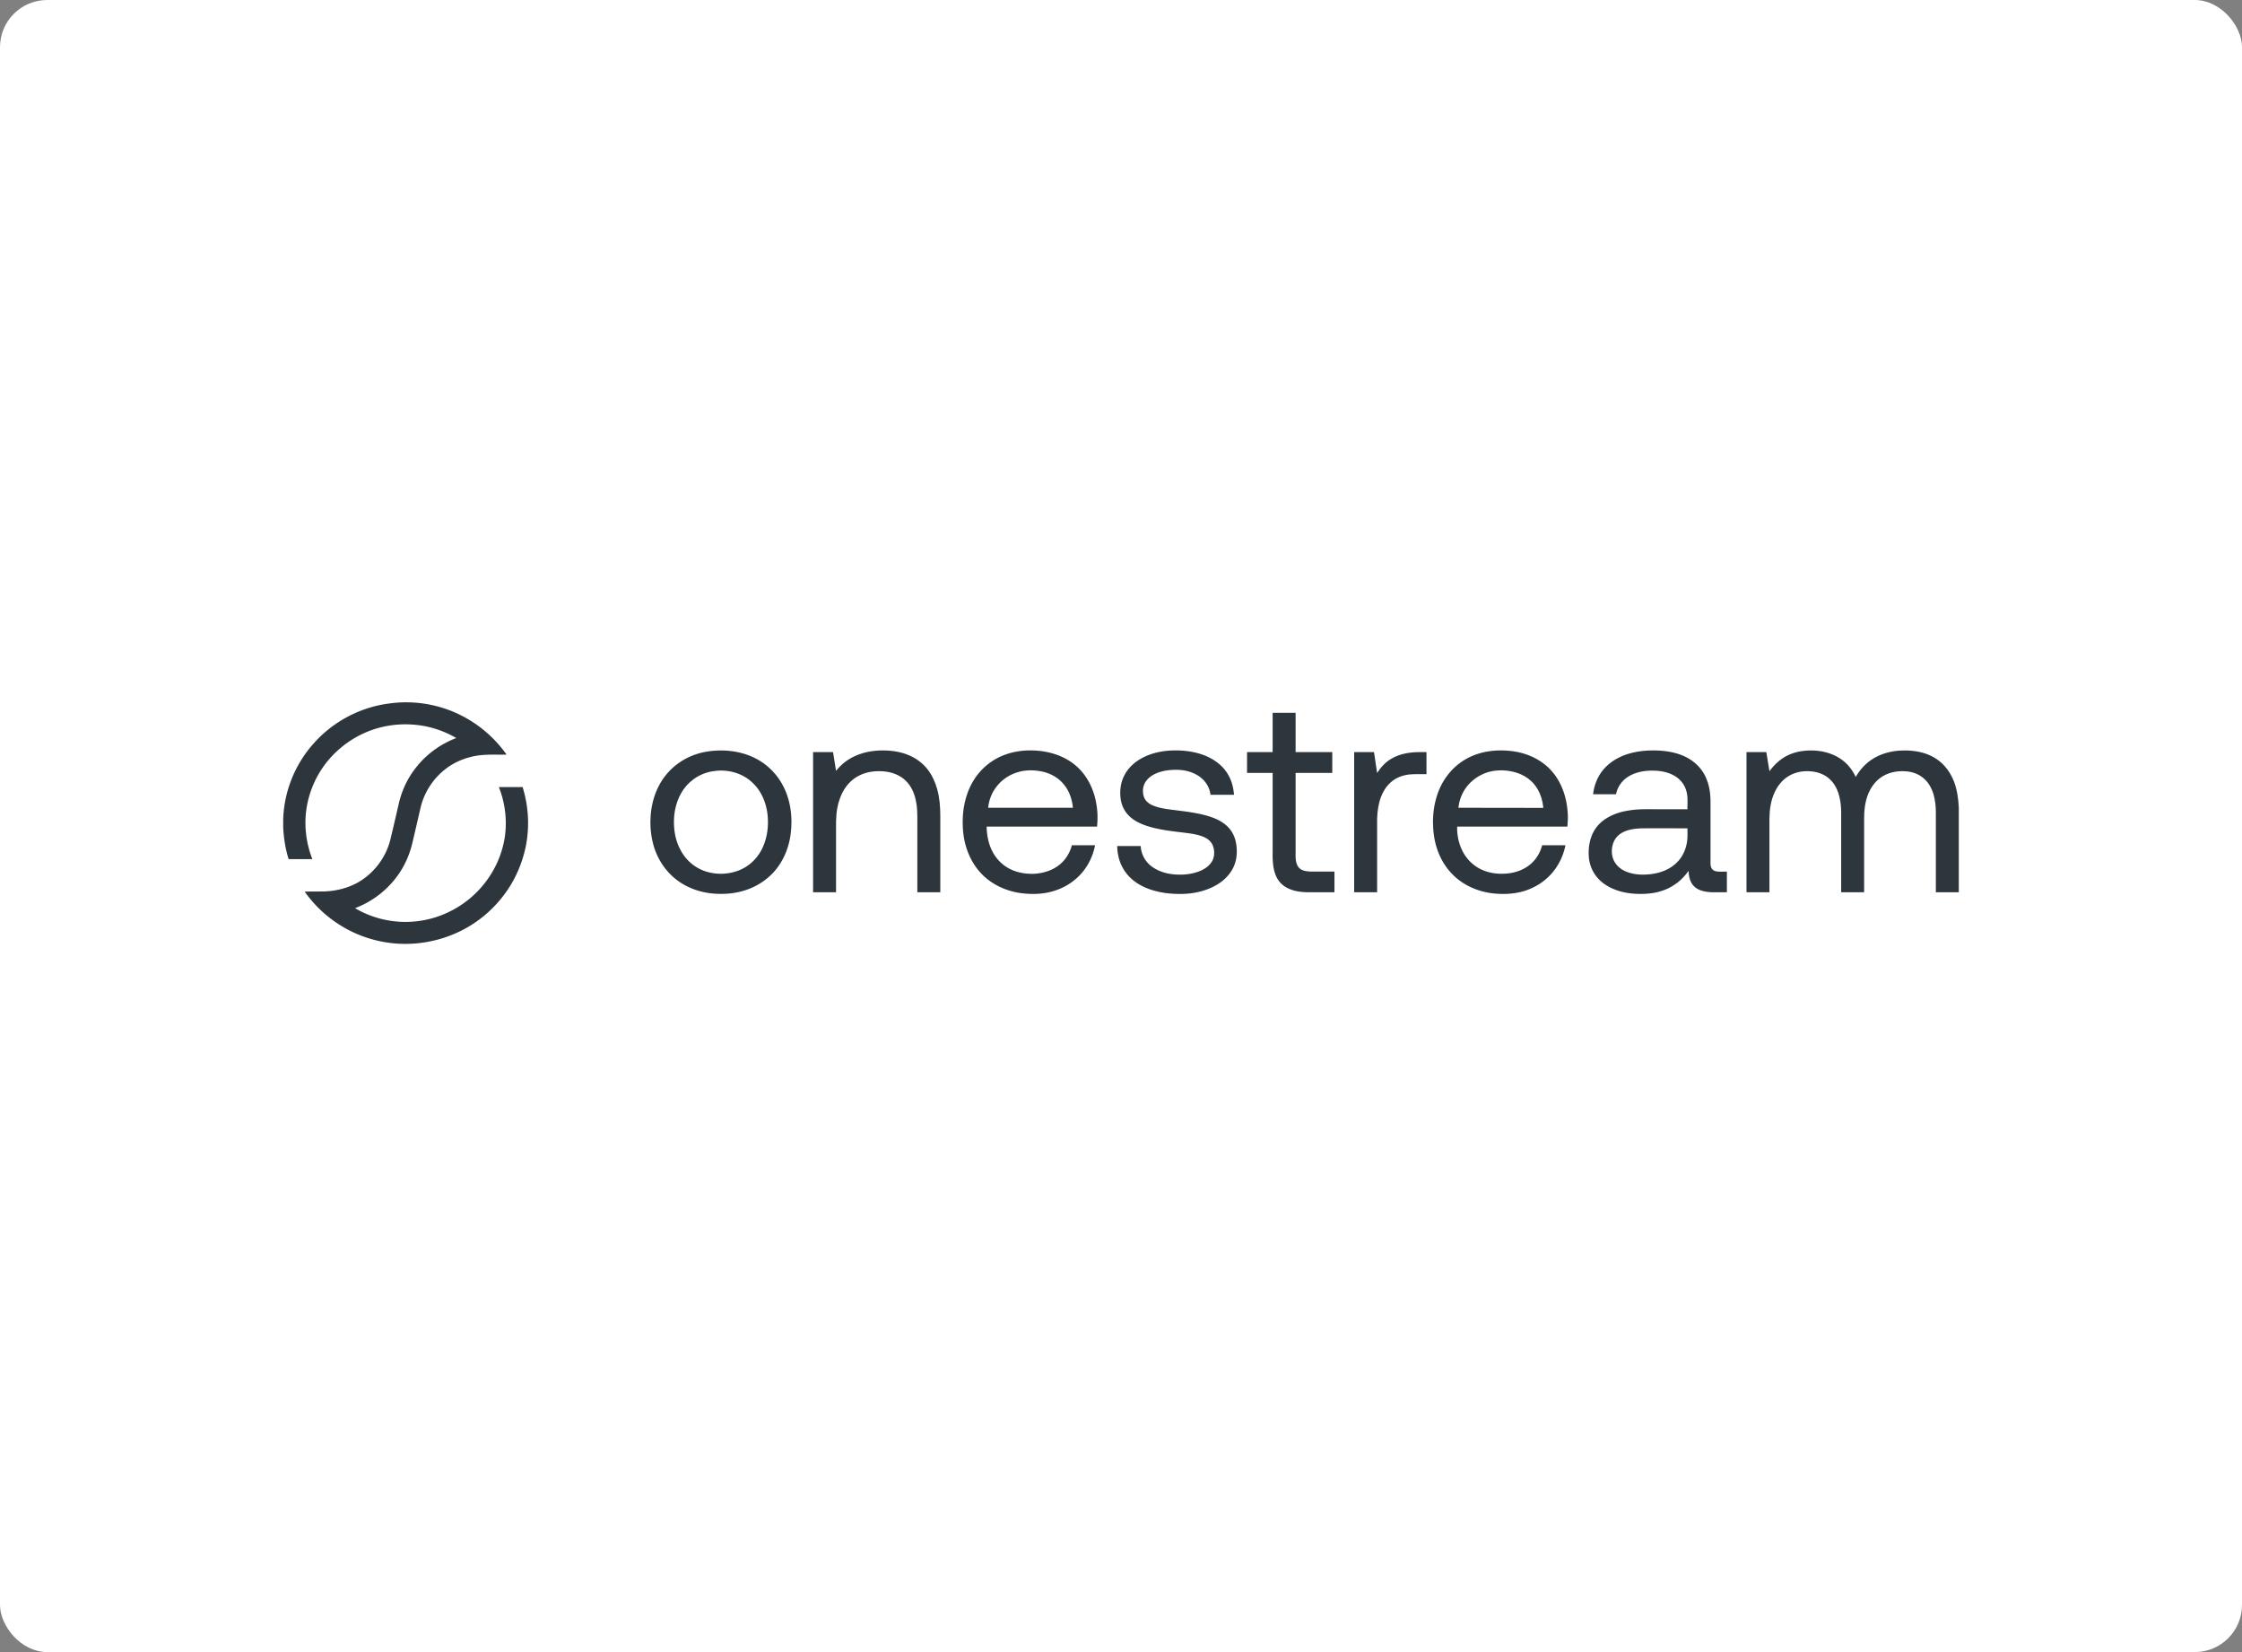 <svg xmlns="http://www.w3.org/2000/svg" width="380" height="280" fill="none" xmlns:v="https://vecta.io/nano"><rect width="100%" height="100%" fill="#808080" stroke="none"/><rect width="380" height="280" rx="8" fill="#fff"/><g clip-path="url(#A)" fill="#2d353d"><path d="M65.963 119.231c3.948-.558 8.033.058 11.61 1.732a21.02 21.02 0 0 1 8.288 6.93c-1.622.038-3.245-.077-4.867.154-2.033.308-4.026 1.097-5.629 2.406-2.013 1.598-3.46 3.869-4.065 6.352l-1.095 4.735c-.215.886-.391 1.771-.684 2.637-.371 1.175-.899 2.291-1.544 3.35-1.798 2.906-4.593 5.178-7.799 6.39 2.326 1.386 5.004 2.175 7.721 2.31 2.795.135 5.61-.423 8.112-1.636 2.365-1.116 4.456-2.791 6.059-4.812a16.78 16.78 0 0 0 3.479-7.834c.43-2.869.078-5.852-.997-8.547h4.026c1.016 3.272 1.212 6.814.508 10.183-.547 2.56-1.564 5.024-3.03 7.199-1.427 2.117-3.245 3.984-5.355 5.447-3.87 2.714-8.717 4.023-13.448 3.696-2.912-.212-5.766-1.02-8.327-2.387-2.893-1.54-5.414-3.753-7.291-6.429l3.245-.019c2.502-.077 5.023-.809 6.997-2.329 1.955-1.483 3.421-3.561 4.124-5.891.195-.616.313-1.231.469-1.847l1.153-4.947c.547-2.329 1.622-4.505 3.166-6.333 1.72-2.079 4.007-3.696 6.548-4.658-2.091-1.213-4.437-2.002-6.861-2.233-2.815-.289-5.707.115-8.326 1.212a17.22 17.22 0 0 0-6.626 4.928 16.73 16.73 0 0 0-3.616 8.316c-.371 2.791 0 5.678 1.036 8.296h-4.026c-.547-1.733-.821-3.542-.919-5.351v-1.425a20.33 20.33 0 0 1 5.492-13.185c3.225-3.484 7.72-5.813 12.47-6.41zm149.74 8.238v-6.66h3.889v6.66h6.216v3.523h-6.216v13.397c0 .674-.039 1.367.196 2.021.117.385.391.751.762.962.567.308 1.212.328 1.837.347h3.792v3.503h-4.222c-1.231 0-2.502-.115-3.616-.654-.938-.424-1.681-1.194-2.071-2.118-.548-1.27-.587-2.694-.567-4.061v-13.397h-4.339v-3.523h4.339z"/><path fill-rule="evenodd" d="M121.043 127.238c2.443-.192 4.984.212 7.153 1.367 1.72.905 3.186 2.31 4.183 3.965 1.544 2.541 1.994 5.621 1.661 8.527-.273 2.541-1.309 5.044-3.088 6.911a11.19 11.19 0 0 1-3.264 2.329c-1.739.828-3.714 1.193-5.649 1.155-2.638 0-5.297-.789-7.368-2.387-1.799-1.386-3.108-3.33-3.792-5.467-.489-1.559-.684-3.176-.626-4.793.078-2.694.919-5.428 2.658-7.545 1.525-1.887 3.714-3.195 6.079-3.754.678-.154 1.362-.256 2.053-.308zm.156 3.427c-1.466.154-2.873.731-3.987 1.674-.958.77-1.681 1.79-2.17 2.907-.625 1.443-.88 3.041-.801 4.62.058 1.424.391 2.868 1.075 4.138a7.48 7.48 0 0 0 2.58 2.868c2.072 1.348 4.827 1.559 7.153.712 1.838-.654 3.323-2.079 4.144-3.792.899-1.867 1.134-4.003.86-6.044-.274-1.905-1.094-3.792-2.541-5.12-1.642-1.578-4.065-2.252-6.313-1.963z"/><path d="M144.615 128.278c1.329-.674 2.834-1.001 4.339-1.078 1.818-.077 3.674.135 5.336.905 1.231.558 2.306 1.424 3.088 2.502.684.943 1.153 2.021 1.466 3.137.41 1.483.528 3.003.528 4.524v12.954h-3.89V138.48c0-1.425-.137-2.888-.684-4.235-.43-1.039-1.153-1.983-2.111-2.579-1.27-.828-2.854-1.04-4.339-.944-1.349.077-2.717.539-3.772 1.386-1.115.886-1.877 2.137-2.307 3.484-.508 1.463-.586 3.022-.567 4.562v11.068h-3.889v-23.753h3.381l.508 3.176c.782-.981 1.779-1.809 2.913-2.367z"/><path fill-rule="evenodd" d="M170.083 128.008c1.466-.577 3.088-.847 4.671-.827 2.678.019 5.415.77 7.467 2.483 2.033 1.674 3.225 4.157 3.616 6.698.215 1.232.234 2.503.098 3.735h-18.706c.02 1.405.293 2.829.919 4.1.567 1.135 1.427 2.117 2.521 2.791 1.388.866 3.069 1.174 4.691 1.097 1.427-.096 2.874-.52 4.027-1.386 1.153-.847 1.935-2.098 2.287-3.446h3.928c-.43 2.291-1.661 4.428-3.479 5.891-1.153.943-2.521 1.616-3.948 1.982-1.662.443-3.382.462-5.082.25-2.443-.327-4.808-1.366-6.548-3.099-1.935-1.905-3.01-4.523-3.284-7.16-.312-3.003.137-6.179 1.72-8.797 1.154-1.925 2.971-3.484 5.102-4.312zm2.287 2.907a7.05 7.05 0 0 0-3.421 2.348c-.84 1.04-1.329 2.329-1.466 3.638h14.366c-.136-1.463-.645-2.945-1.641-4.08-.88-1.021-2.111-1.714-3.421-2.022-1.446-.327-3.01-.346-4.417.116z"/><path d="M197.916 127.238c1.31-.115 2.619-.058 3.929.154 1.544.27 3.088.809 4.358 1.752 1.017.731 1.838 1.732 2.326 2.887.372.847.548 1.752.626 2.676h-3.988c-.117-1.136-.723-2.175-1.602-2.888-1.075-.885-2.483-1.289-3.87-1.347-1.466-.039-2.991.154-4.261.866-.567.327-1.075.789-1.388 1.367-.41.789-.43 1.751-.078 2.56.313.635.899 1.039 1.544 1.29 1.114.442 2.306.577 3.499.731 1.837.231 3.694.443 5.492.943 1.212.347 2.404.828 3.362 1.675.86.751 1.427 1.809 1.622 2.926.235 1.232.196 2.56-.254 3.734-.43 1.155-1.251 2.137-2.209 2.868-1.055.789-2.286 1.328-3.557 1.655-1.525.405-3.108.482-4.671.385-1.349-.077-2.698-.327-3.968-.77-1.232-.442-2.404-1.097-3.323-2.021a7.13 7.13 0 0 1-2.013-3.926c-.098-.462-.117-.905-.137-1.367h3.987c.059 1.136.548 2.252 1.388 3.06 1.153 1.098 2.756 1.617 4.339 1.752 1.505.116 3.088-.038 4.496-.654.84-.385 1.642-1.001 2.013-1.867.313-.77.274-1.637-.02-2.387s-.996-1.251-1.72-1.521c-1.114-.423-2.306-.539-3.479-.693-1.857-.212-3.713-.443-5.512-.962-1.192-.347-2.404-.847-3.322-1.694-.802-.712-1.33-1.675-1.525-2.714-.274-1.444-.117-3.003.586-4.331.606-1.175 1.623-2.137 2.776-2.791 1.388-.79 2.971-1.213 4.554-1.348z"/><g fill-rule="evenodd"><path d="M248.344 128.721c2.541-1.502 5.649-1.81 8.522-1.329 2.385.405 4.672 1.56 6.235 3.407 1.681 1.964 2.483 4.543 2.619 7.103.059.732-.019 1.463-.058 2.195h-18.686c-.039 1.501.293 3.022 1.016 4.35a6.93 6.93 0 0 0 2.483 2.598c1.446.867 3.205 1.155 4.886 1.001 1.486-.115 2.951-.635 4.085-1.617.958-.827 1.622-1.963 1.935-3.176h3.948c-.449 2.291-1.681 4.447-3.537 5.929-1.036.847-2.287 1.482-3.577 1.867-1.759.501-3.636.558-5.434.327-2.56-.346-5.062-1.501-6.802-3.407-1.739-1.847-2.717-4.292-2.99-6.775-.235-2.098-.098-4.254.547-6.275.782-2.56 2.482-4.851 4.808-6.198zm3.772 2.175c-1.309.423-2.501 1.212-3.381 2.271s-1.407 2.387-1.544 3.734l14.386.02c-.137-1.463-.626-2.926-1.603-4.062-.88-1.039-2.111-1.713-3.421-2.04-1.446-.347-2.99-.366-4.437.077zm26.485-3.639c1.329-.115 2.678-.096 3.987.097 1.603.231 3.186.77 4.457 1.771a6.87 6.87 0 0 1 2.247 3.041c.509 1.29.645 2.676.626 4.061v10.048c0 .366.059.751.293 1.04.196.25.528.346.821.385.547.057 1.114.019 1.661.019v3.503h-2.56c-.801-.038-1.603-.154-2.326-.519-.508-.27-.919-.674-1.173-1.175-.312-.596-.41-1.289-.43-1.944-.645.905-1.446 1.752-2.404 2.368-1.329.905-2.932 1.386-4.535 1.501-1.446.116-2.931.039-4.358-.308-1.408-.365-2.795-1.001-3.831-2.04-.977-.963-1.603-2.271-1.759-3.619-.137-1.347 0-2.733.527-3.984.489-1.194 1.388-2.195 2.502-2.849 1.232-.77 2.678-1.155 4.105-1.348 1.642-.231 3.303-.134 4.965-.154h4.593c-.02-1.039.117-2.117-.196-3.118a4.24 4.24 0 0 0-1.935-2.502c-1.192-.732-2.638-.943-4.007-.924-1.505.019-3.049.366-4.261 1.27-.879.674-1.505 1.656-1.7 2.734h-3.89c.137-1.252.567-2.503 1.271-3.561.743-1.098 1.798-1.983 2.99-2.599 1.329-.693 2.815-1.04 4.32-1.194zm-4.183 14.225c-1.055.847-1.388 2.31-1.153 3.561.215 1.098.997 2.002 1.974 2.503 1.427.712 3.069.789 4.613.596 1.583-.192 3.166-.789 4.319-1.924.997-.944 1.603-2.291 1.779-3.658.098-.712.059-1.463.059-2.175-2.541 0-5.082-.019-7.623 0-1.388.039-2.873.212-3.968 1.097z"/></g><path d="M303.502 127.797c1.466-.578 3.108-.712 4.672-.539 1.466.173 2.912.674 4.104 1.578.978.732 1.74 1.733 2.248 2.849.743-1.29 1.779-2.425 3.069-3.176 1.29-.77 2.775-1.174 4.28-1.29 1.486-.096 3.01.02 4.418.482 1.27.423 2.423 1.135 3.303 2.136.704.77 1.231 1.694 1.603 2.657.527 1.405.723 2.887.801 4.369v14.36h-3.889v-13.552c0-1.02-.118-2.059-.391-3.041-.333-1.097-.919-2.156-1.857-2.868-.802-.635-1.838-.982-2.873-1.039-1.506-.116-3.089.211-4.301 1.116-.977.712-1.68 1.771-2.111 2.887-.488 1.309-.645 2.734-.625 4.12v12.377h-3.89v-11.145c-.019-1.637.118-3.311-.273-4.928-.254-1.155-.782-2.291-1.662-3.099-.821-.77-1.935-1.194-3.049-1.309-1.329-.154-2.736.077-3.889.77-1.075.635-1.877 1.636-2.385 2.733-.664 1.386-.879 2.945-.899 4.447v12.531h-3.89V127.47h3.362l.528 3.233c.919-1.251 2.13-2.329 3.596-2.906zm-73.981-.328h3.362l.528 3.542c.606-.943 1.349-1.79 2.326-2.368 1.427-.885 3.166-1.174 4.847-1.174h1.193v3.735c-.997.019-1.974-.039-2.952.057-1.153.135-2.287.578-3.147 1.367-.742.674-1.27 1.54-1.622 2.464-.43 1.174-.606 2.425-.645 3.676v12.454h-3.89v-23.753z"/></g><defs><clipPath id="A"><path fill="#fff" transform="translate(48 119)" d="M0 0h284v41H0z"/></clipPath></defs></svg>
